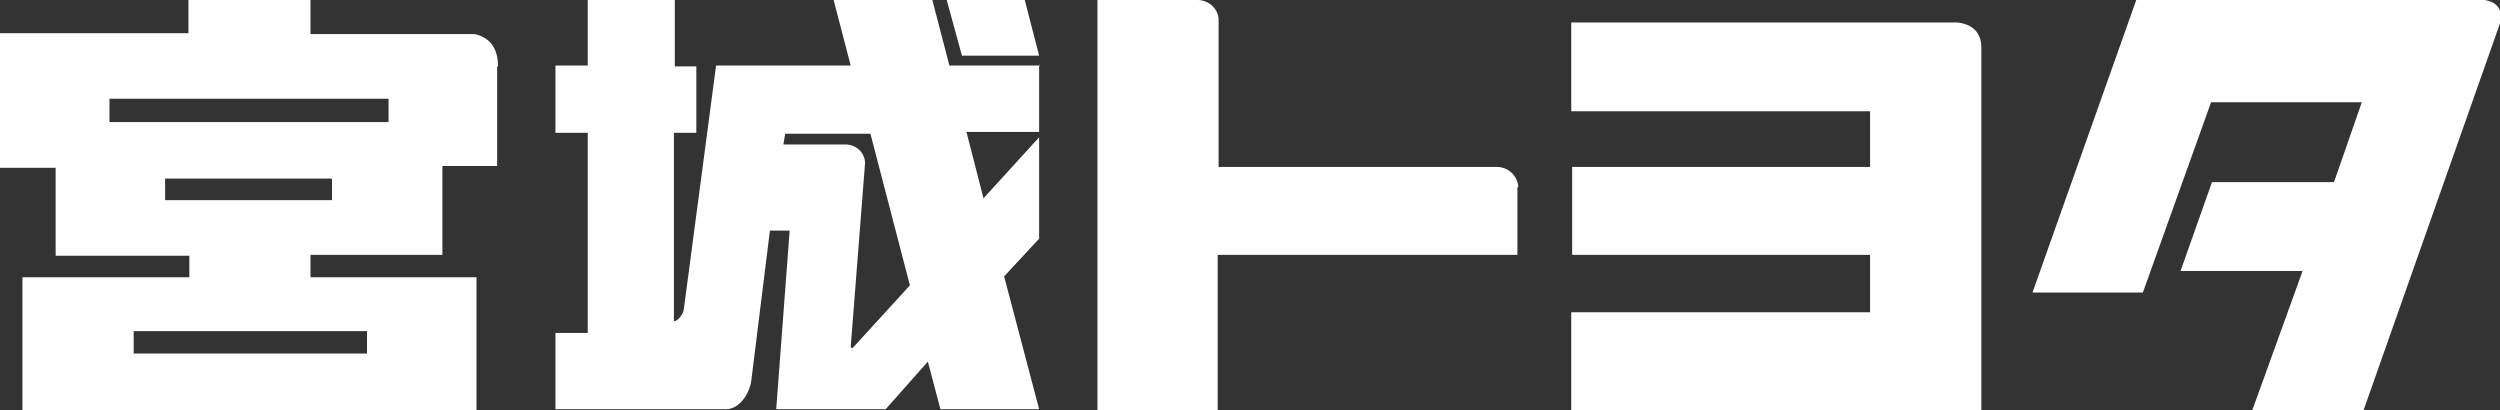 <?xml version="1.0" encoding="UTF-8"?>
<svg xmlns="http://www.w3.org/2000/svg" version="1.1" viewBox="0 0 278.6 45.7">
  <rect x="0" y="0" width="278.6" height="45.7" fill="#333333" stroke="none"/>
  <defs>
    <style>
      .cls-1 {
        fill: #fff;
      }
    </style>
  </defs>
  <!-- Generator: Adobe Illustrator 28.7.1, SVG Export Plug-In . SVG Version: 1.2.0 Build 142)  -->
  <g>
    <g id="_アートワーク_8" data-name="アートワーク_8">
      <g id="_グループ_3" data-name="グループ_3">
        <path id="_パス_21" data-name="パス_21" class="cls-1" d="M278.6,2.6l-15.2,43.1h-12.4l5.6-15.5h-13.6c0,0,3.5-9.9,3.5-9.9h13.6s3.1-8.9,3.1-8.9h-16.8c0,0-7.6,21.2-7.6,21.2h-12.3c0,0,11.6-32.7,11.6-32.7h37.9c2.1.1,2.8.8,2.8,2.6Z"/>
        <path id="_パス_22" data-name="パス_22" class="cls-1" d="M220.8,45.7h-45.7v-10.9h33.3v-6.4h-33.2s0-9.8,0-9.8h33.2c0,0,0-6.2,0-6.2h-33.3V2.5h43c1.8.2,2.7,1.2,2.7,2.8v40.3Z"/>
        <path id="_パス_23" data-name="パス_23" class="cls-1" d="M169.1,20.9v7.5s-33.4,0-33.4,0v17.3h-13.4V0h10.9c1.3-.1,2.5.8,2.6,2.1,0,.2,0,.3,0,.5v16c0,0,31,0,31,0,1.3,0,2.3,1,2.4,2.2,0,0,0,0,0,0Z"/>
        <path id="_パス_24" data-name="パス_24" class="cls-1" d="M115.8,6.2h-8.6c0,0-1.7-6.2-1.7-6.2h8.7l1.6,6.2Z"/>
        <path id="_パス_25" data-name="パス_25" class="cls-1" d="M115.9,7.3h-10.1L103.9,0h-11l1.9,7.3h-15c0,0-3.6,27.2-3.6,27.2-.1.6-.7,1.3-1.1,1.3V14.8h2.5v-7.4c0,0-2.4,0-2.4,0V0C75.1,0,65.5,0,65.5,0v7.3h-3.6v7.5h3.6v22.3s-3.6,0-3.6,0v8.5s19,0,19,0c1.4,0,2.5-1.5,2.8-3l2.1-16.9h2.2s-1.5,19.9-1.5,19.9h12.2l4.7-5.3,1.4,5.3h11l-3.9-14.8,3.9-4.2v-11.3l-6.2,6.8-1.9-7.4h8.1s0-7.5,0-7.5ZM94.8,38.7l1.6-20.5c0-1.2-1-2.1-2.2-2.1h-6.9l.2-1.2h9.5s4.4,16.9,4.4,16.9l-6.4,7Z"/>
        <path id="_パス_26" data-name="パス_26" class="cls-1" d="M55.5,7.4c0-1.9-.8-3.2-2.6-3.6h-18.3V0h-13.6v3.7H0s0,15,0,15h6.2s0,9.8,0,9.8h14.9c0,0,0,2.4,0,2.4H2.5s0,14.8,0,14.8h50.6v-14.8s-18.5,0-18.5,0v-2.5h14.7v-9.9h6.1c0,0,0-11.1,0-11.1ZM40.9,36.9v2.5H14.9v-2.5h26ZM37.1,22.3h-18.7c0,0,0-2.4,0-2.4h18.6c0,0,0,2.4,0,2.4ZM43.2,13.6H12.2c0,0,0-2.6,0-2.6h31.1c0,0,0,2.6,0,2.6Z"/>
      </g>
    </g>
  </g>
</svg>